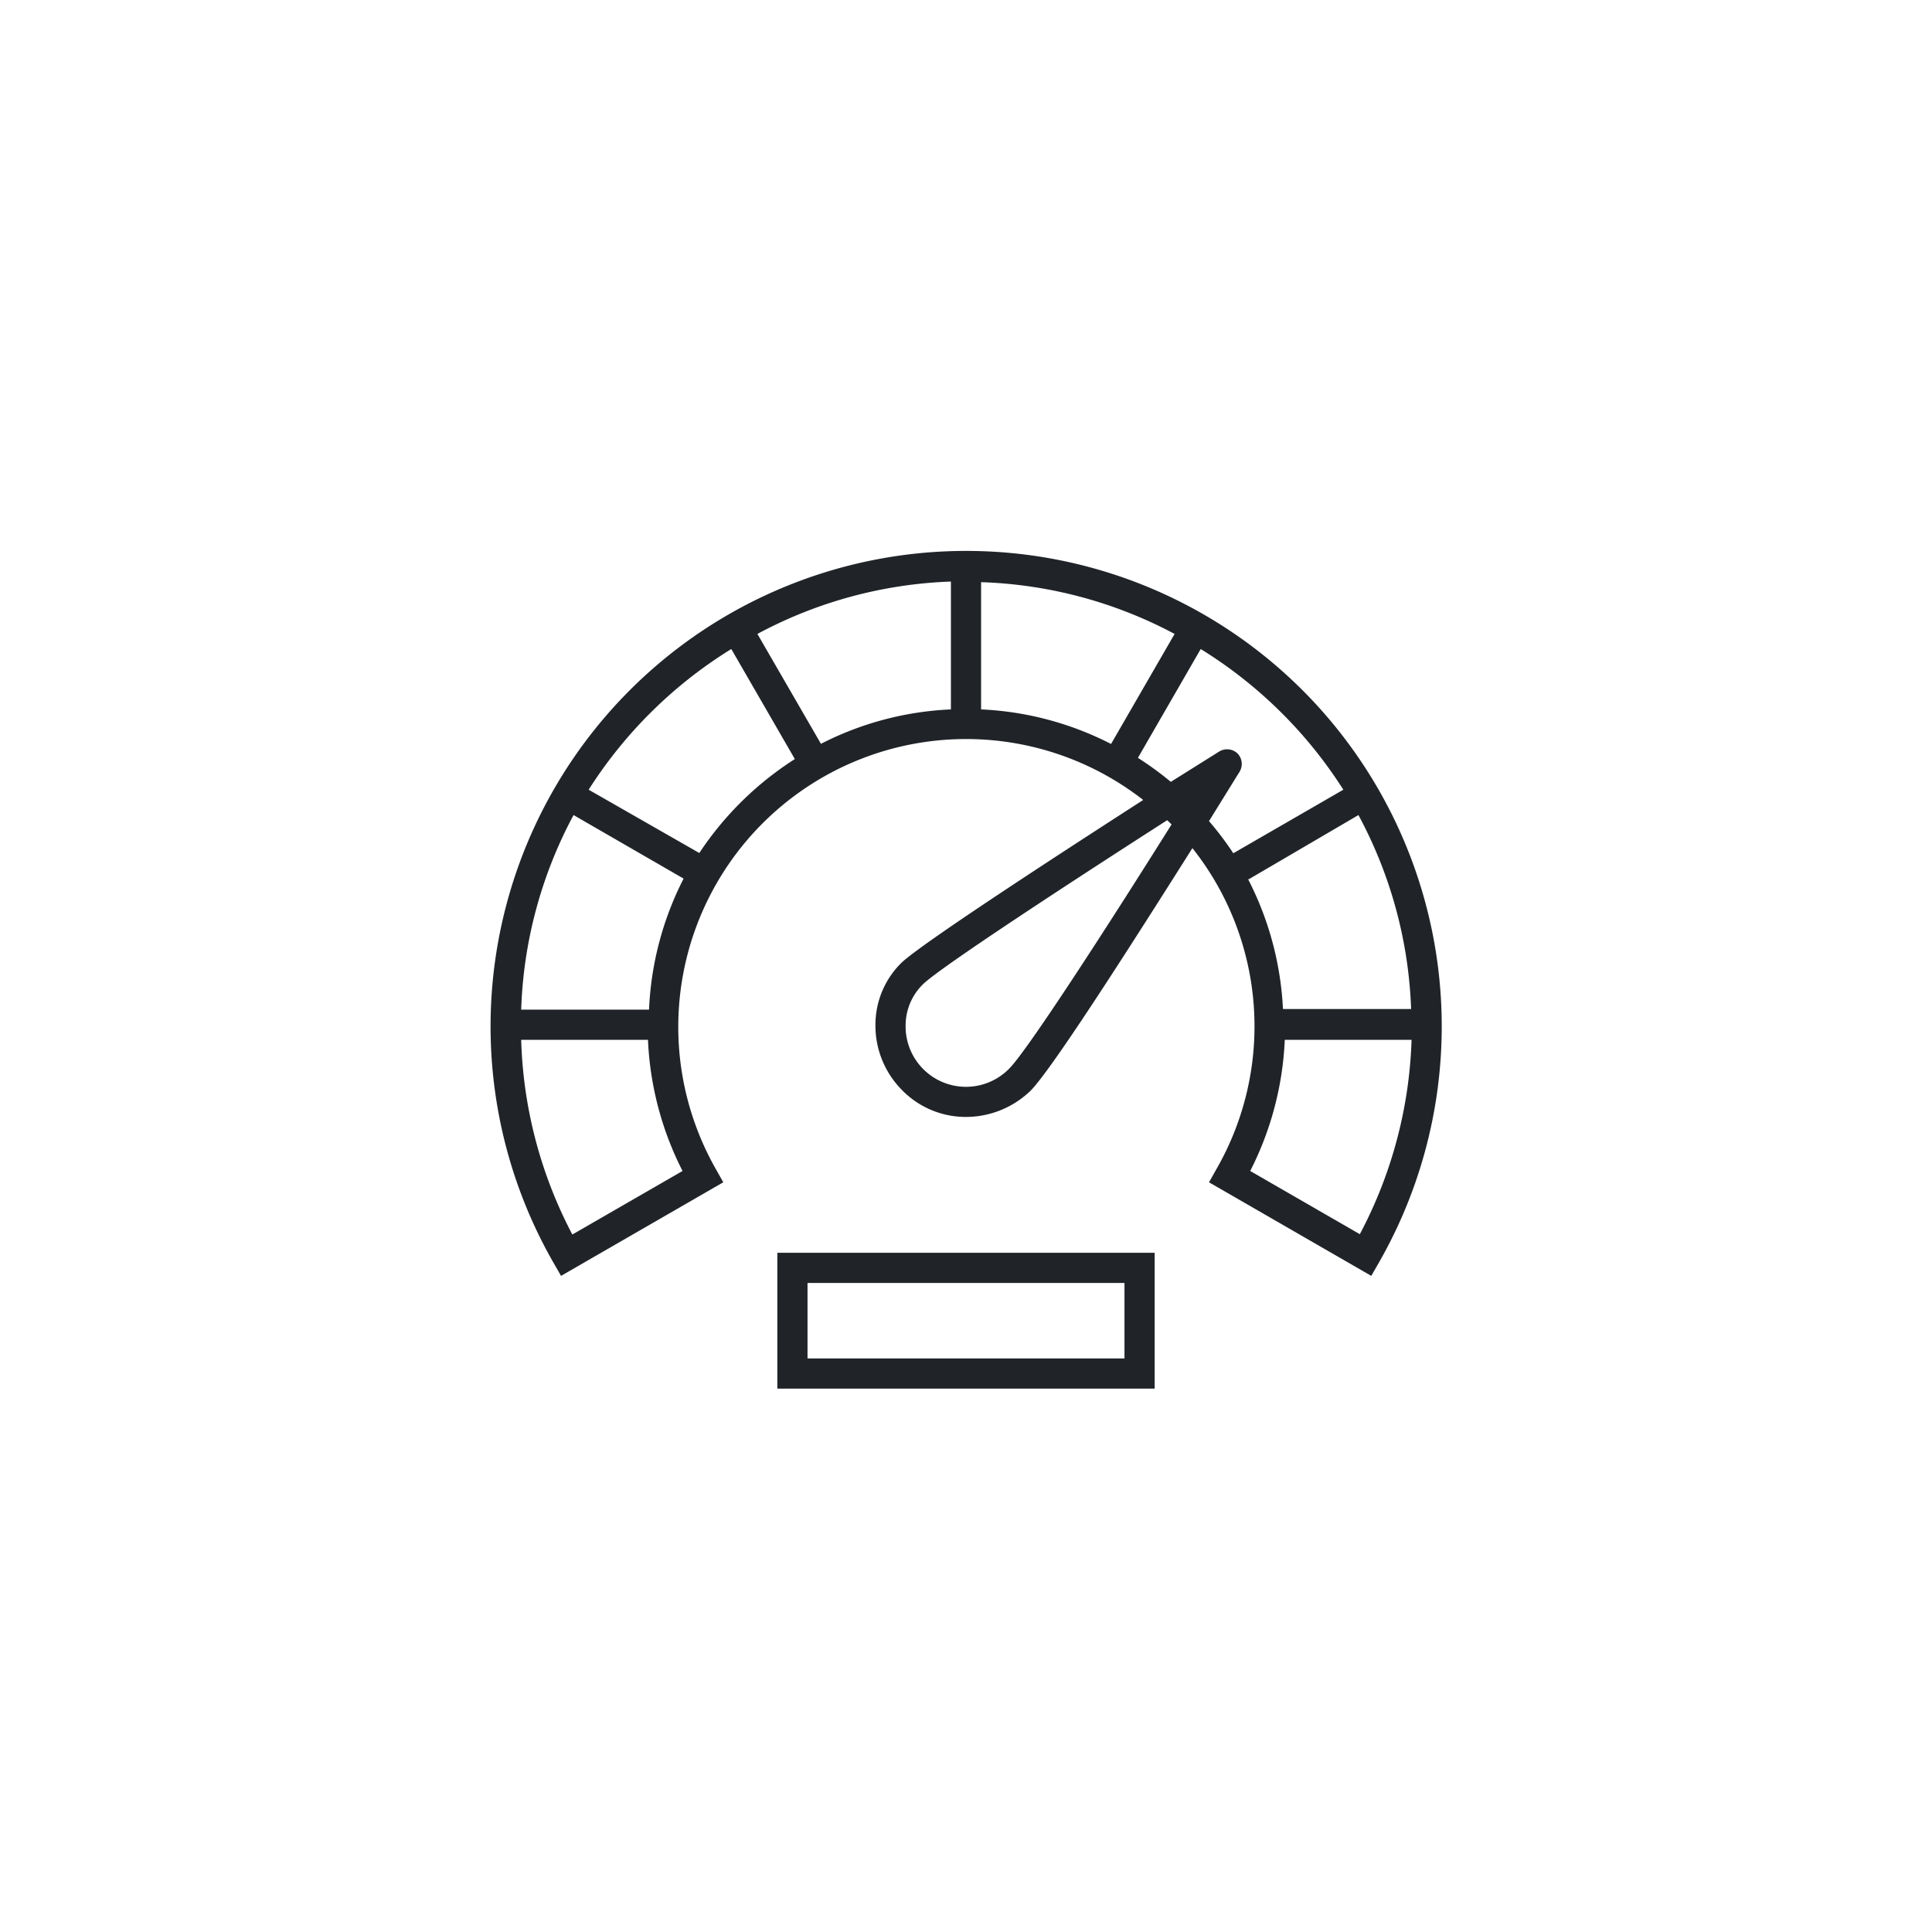 <svg id="FLÄCHEN_Weiss" data-name="FLÄCHEN Weiss" xmlns="http://www.w3.org/2000/svg" viewBox="0 0 128 128"><defs><style>.cls-1{fill:#202429;}</style></defs><path class="cls-1" d="M76.5,92h-25V83h25Zm-23-2h21V85h-21Z"/><path class="cls-1" d="M64,36.5A31.5,31.5,0,0,0,36.67,83.66l.5.87,10.75-6.2-.49-.87A19.07,19.07,0,0,1,75.74,53c-5.74,3.7-14.57,9.44-16,10.77A5.76,5.76,0,0,0,58,67.89a6.06,6.06,0,0,0,1.78,4.35A5.9,5.9,0,0,0,64,74a6.17,6.17,0,0,0,4.26-1.72C69.7,70.86,75.33,62,79,56.19a19,19,0,0,1,1.59,21.27l-.49.87,10.75,6.2.5-.87A31.5,31.5,0,0,0,64,36.5ZM63,47a20.85,20.85,0,0,0-8.61,2.28L50.18,42A29.22,29.22,0,0,1,63,38.53Zm2-8.43A29.22,29.22,0,0,1,77.82,42l-4.21,7.29A20.85,20.85,0,0,0,65,47ZM45.22,77.58l-7.3,4.21a29.45,29.45,0,0,1-3.39-12.9h8.4A21.11,21.11,0,0,0,45.22,77.58ZM43,66.89H34.53A29.24,29.24,0,0,1,38,54l7.29,4.21A21,21,0,0,0,43,66.89Zm3.36-10.36L39,52.32A29.68,29.68,0,0,1,48.45,43l4.21,7.29A21.36,21.36,0,0,0,46.32,56.53ZM66.85,70.81A4,4,0,0,1,60,67.91a3.82,3.82,0,0,1,1.17-2.72h0c1.24-1.18,9.93-6.85,16.16-10.85l.29.28C73.21,61.65,68,69.69,66.85,70.81ZM82,49.93a1,1,0,0,0-1.24-.13l-3.19,2a21.32,21.32,0,0,0-2.18-1.59L79.55,43A29.68,29.68,0,0,1,89,52.32l-7.29,4.21A21,21,0,0,0,80.1,54.4l2-3.23A1,1,0,0,0,82,49.93Zm.74,8.32L90,54a29.24,29.24,0,0,1,3.49,12.85H85A21,21,0,0,0,82.69,58.25Zm7.39,23.54-7.3-4.21a21.11,21.11,0,0,0,2.29-8.69h8.4A29.45,29.45,0,0,1,90.08,81.79Z"/></svg>